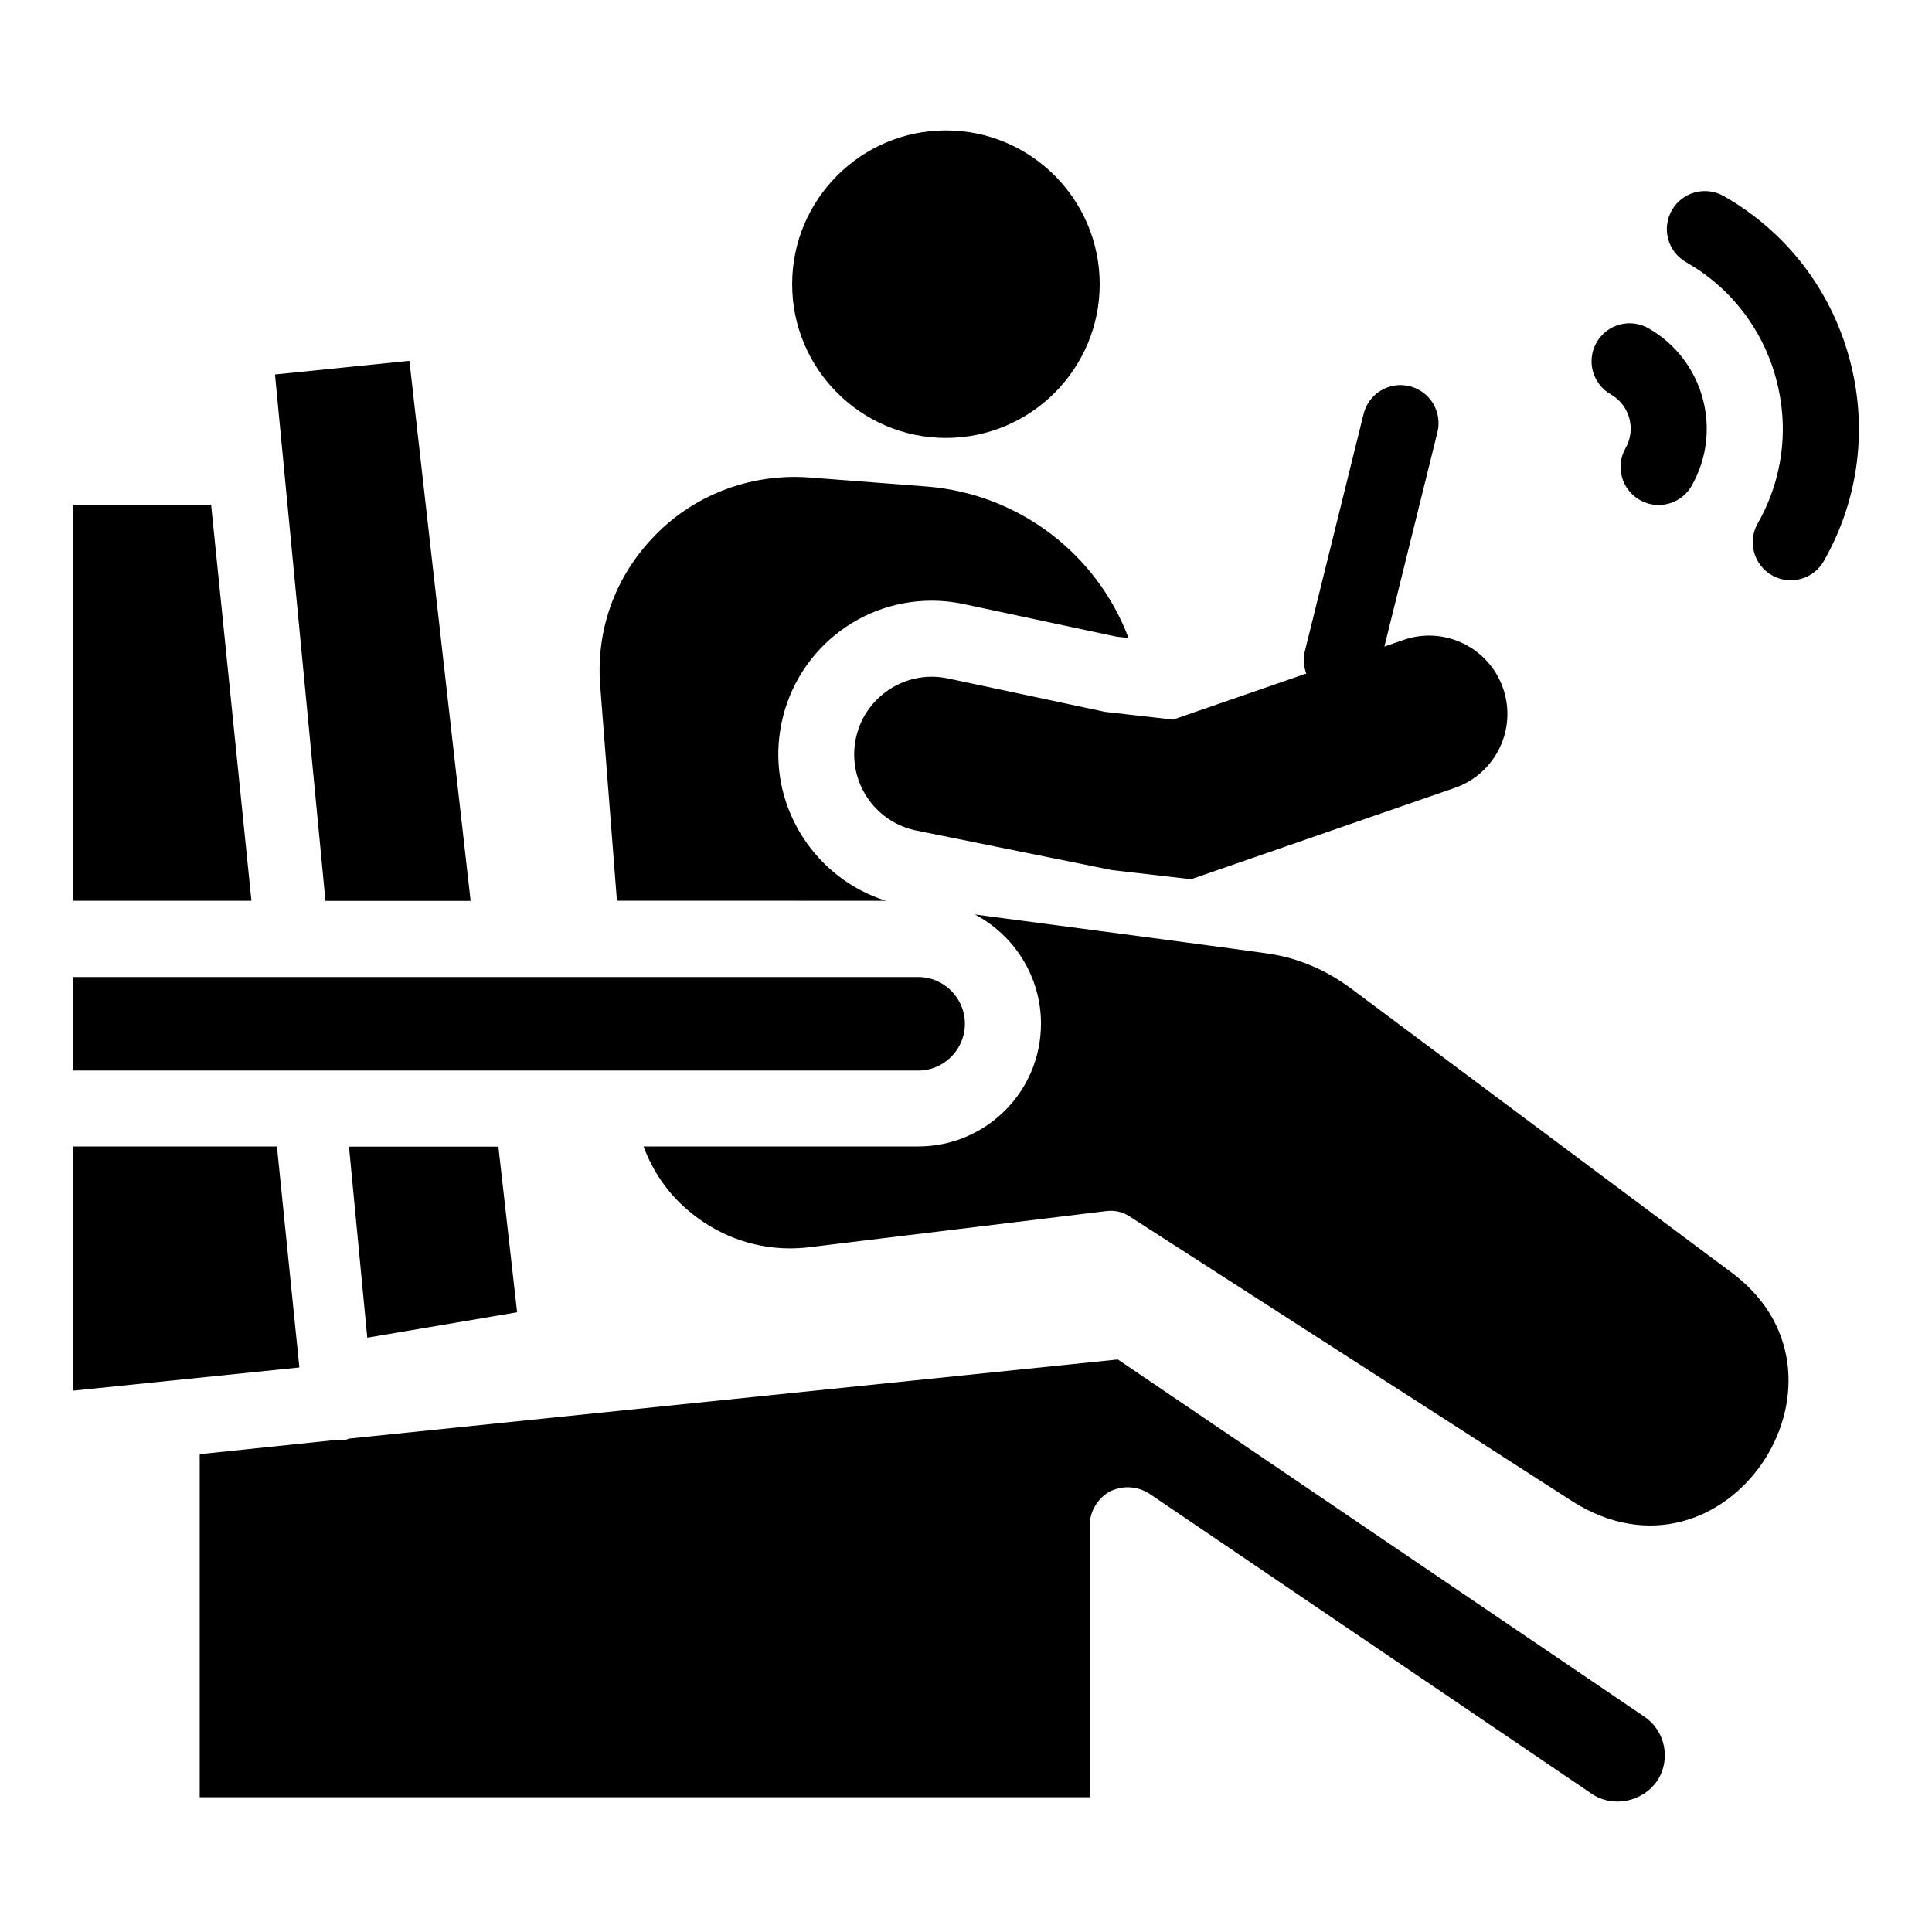 <?xml version="1.0" encoding="UTF-8"?>
<!-- Uploaded to: SVG Repo, www.svgrepo.com, Generator: SVG Repo Mixer Tools -->
<svg fill="#000000" width="800px" height="800px" version="1.1" viewBox="144 144 512 512" xmlns="http://www.w3.org/2000/svg">
 <g>
  <path d="m268.72 382.74-16.223-143.12-35.621 3.625 13.375 139.5z"/>
  <path d="m241.33 498.5 39.707-6.734-4.961-43.898h-39.59z"/>
  <path d="m394.68 178.56c22.473 0 40.75 18.277 40.75 40.75s-18.277 40.75-40.75 40.75c-22.473 0-40.75-18.277-40.75-40.75s18.277-40.75 40.75-40.75z"/>
  <path d="m399.71 415.31c0-6.832-5.562-12.391-12.391-12.391h-223.96v24.789h223.96c6.828 0 12.391-5.562 12.391-12.398z"/>
  <path d="m378.76 382.71c-18.344-5.746-30.539-24.09-28.223-43.543 2.418-20.562 19.754-35.984 40.418-35.984 2.82 0 5.644 0.301 8.465 0.906l40.621 8.668 3.023 0.301c-8.266-21.973-28.727-38.102-53.32-40.117l-31.449-2.418c-15.723-1.109-31.043 4.84-41.629 16.328-9.879 10.582-14.715 24.391-13.609 38.805l4.434 57.047z"/>
  <path d="m603.62 481.79-101.4-75.695c-6.551-4.938-14.211-8.266-22.176-9.375 0-0.102-49.285-6.652-77.711-10.379 10.383 5.441 17.539 16.43 17.539 28.926 0 18.043-14.613 32.555-32.555 32.555h-72.773c2.418 6.551 6.449 12.398 11.691 16.832 7.359 6.352 16.832 10.18 27.113 10.18 1.613 0 3.328-0.102 5.039-0.301l78.719-9.578c2.215-0.301 4.434 0.203 6.25 1.41l117.32 75.496c40.5 25.652 79.047-32.074 42.938-60.07z"/>
  <path d="m454.89 334.7-18.043-2.047-41.605-8.855c-11.852-2.523-23.309 5.684-24.73 17.719-1.258 10.645 5.859 20.473 16.363 22.594l51.828 10.48 21.164 2.438v-0.098l69.648-24.129c10.824-3.75 16.559-15.559 12.816-26.387-3.746-10.828-15.562-16.574-26.391-12.828l-5.066 1.754 14.059-56.781c1.34-5.406-1.957-10.867-7.363-12.207-5.414-1.352-10.875 1.949-12.207 7.363l-15.629 63.129c-0.488 1.969-0.188 3.875 0.434 5.656z"/>
  <path d="m634.07 238.83c-5.012-18.289-16.832-33.516-33.27-42.875-4.844-2.758-10.996-1.066-13.75 3.773-2.754 4.84-1.062 10.988 3.769 13.746 11.762 6.695 20.219 17.594 23.809 30.691 3.594 13.098 1.891 26.781-4.812 38.539-2.754 4.84-1.062 10.996 3.769 13.75 1.574 0.895 3.289 1.32 4.981 1.32 3.504 0 6.91-1.832 8.77-5.09 9.359-16.441 11.754-35.566 6.734-53.855z"/>
  <path d="m570.87 248.51c5.012 2.848 6.762 9.242 3.918 14.254-2.754 4.84-1.062 10.988 3.781 13.742 1.574 0.895 3.277 1.32 4.973 1.32 3.504 0 6.91-1.832 8.77-5.098 8.336-14.66 3.199-33.383-11.457-41.734-4.832-2.758-10.996-1.074-13.75 3.773-2.762 4.832-1.066 10.988 3.766 13.742z"/>
  <path d="m440.24 504.27-203.7 20.965c-0.402 0.102-0.707 0.301-1.109 0.402h-1.008c-0.301 0-0.504-0.102-0.707-0.102l-36.789 3.832v90.914h235.86v-72.066c0-3.731 2.117-7.156 5.344-8.973 1.512-0.707 3.125-1.109 4.738-1.109 2.016 0 4.031 0.605 5.746 1.715l117.22 79.527c5.644 3.828 13.508 2.117 17.336-3.426 3.809-5.824 2.019-13.402-3.426-17.035z"/>
  <path d="m199.95 277.79h-36.59v104.93h47.273z"/>
  <path d="m217.39 447.83h-54.027v64.711l59.973-6.152z"/>
 </g>
</svg>